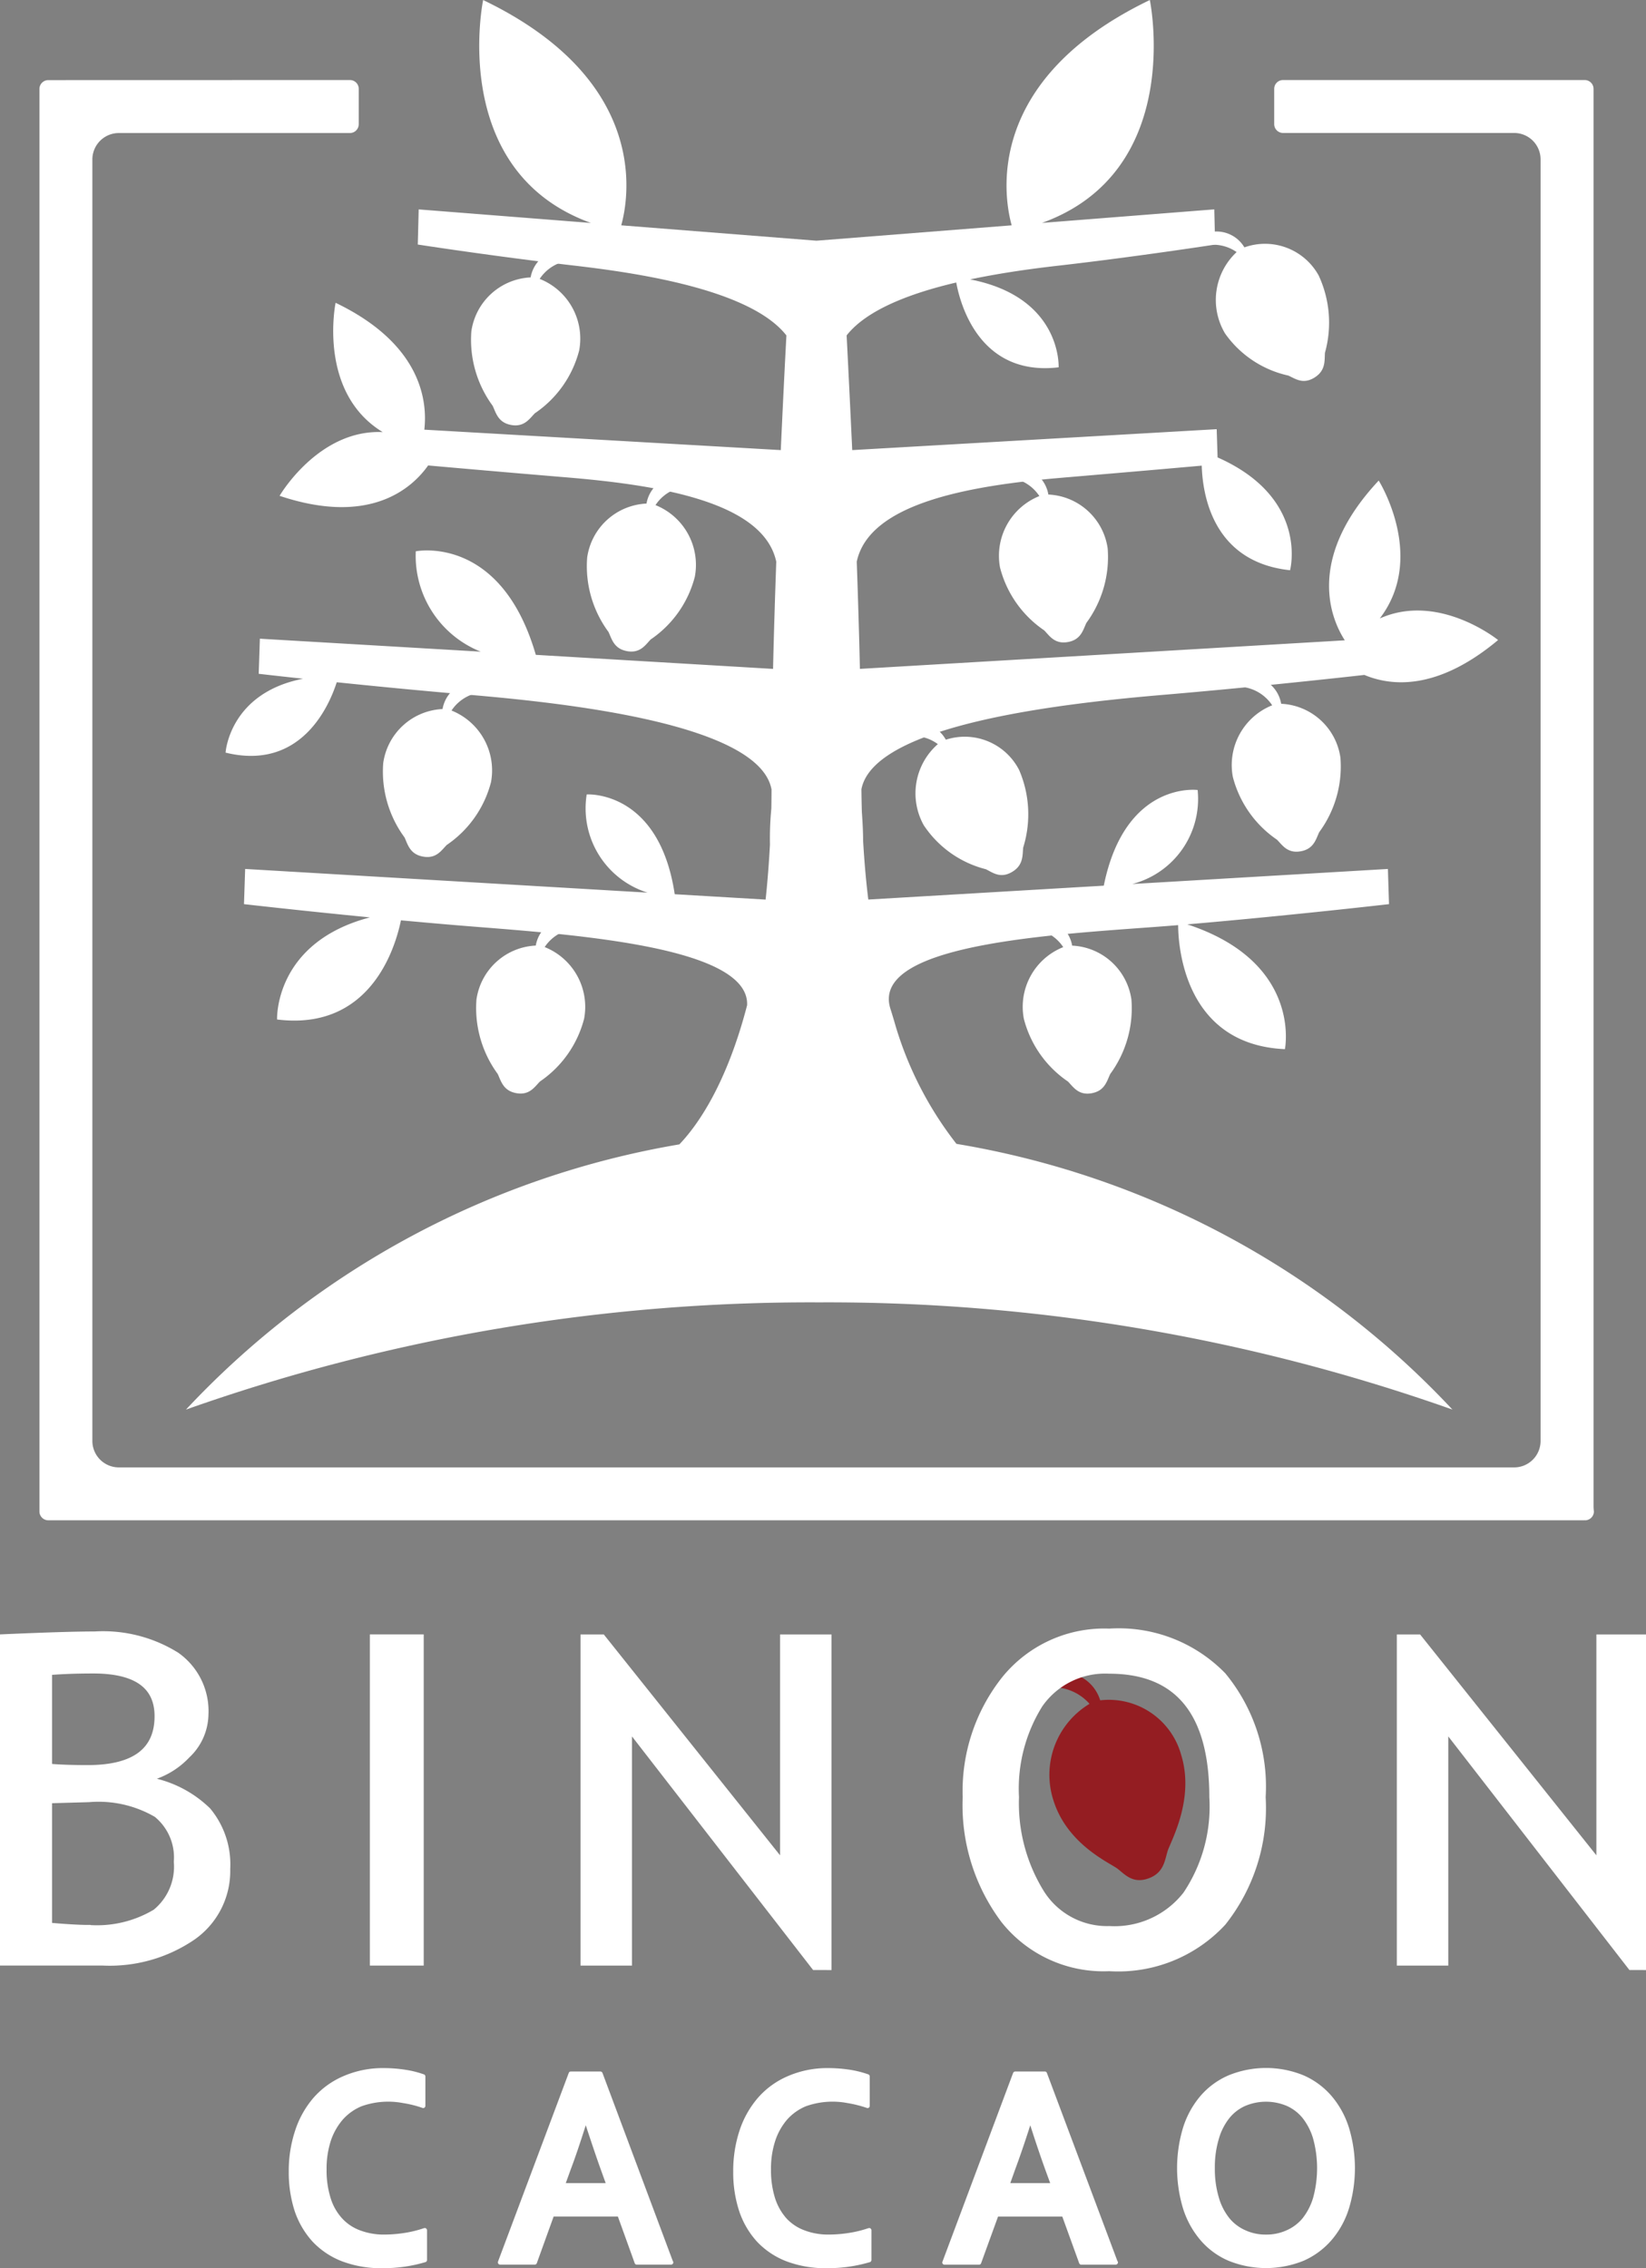 <svg id="logo" xmlns="http://www.w3.org/2000/svg" xmlns:xlink="http://www.w3.org/1999/xlink" width="82" height="113" viewBox="0 0 82 113">
  <rect x="0" y="0" width="82" height="113" fill="#808080" stroke="none"/>
  <defs>
    <clipPath id="clip-path">
      <rect id="Rectangle_239" data-name="Rectangle 239" width="82" height="113" fill="none"/>
    </clipPath>
  </defs>
  <g id="Group_237" data-name="Group 237" clip-path="url(#clip-path)">
    <path id="Path_10836" data-name="Path 10836" d="M179.563,284.629a2.443,2.443,0,0,0-1.9-.828l.389-.744a1.981,1.981,0,0,1,2.041,1.394,3.741,3.741,0,0,1,4.038,2.733c.678,2.217-.538,4.315-.681,4.785s-.19,1.088-.962,1.359-1.157-.195-1.529-.484-2.514-1.2-3.2-3.422a4.127,4.127,0,0,1,1.8-4.793" transform="translate(-125.284 -199.739)" fill="#941d22"/>
    <path id="Path_10837" data-name="Path 10837" d="M83.889,156.859a2.068,2.068,0,0,1,1.444-.905l-.4-.537a1.654,1.654,0,0,0-1.489,1.369,3.132,3.132,0,0,0-2.955,2.689,5.555,5.555,0,0,0,1.059,3.707c.166.354.272.839.926.957s.907-.306,1.179-.582a5.42,5.42,0,0,0,2.2-3.13,3.206,3.206,0,0,0-1.968-3.567" transform="translate(-56.753 -109.676)" fill="#fff"/>
    <path id="Path_10838" data-name="Path 10838" d="M68.124,116.8a2.066,2.066,0,0,1,1.442-.9l-.4-.541a1.664,1.664,0,0,0-1.492,1.371,3.131,3.131,0,0,0-2.954,2.689,5.531,5.531,0,0,0,1.062,3.709c.163.353.268.837.922.954s.909-.305,1.179-.58a5.424,5.424,0,0,0,2.206-3.13,3.213,3.213,0,0,0-1.968-3.568" transform="translate(-45.628 -81.404)" fill="#fff"/>
    <path id="Path_10839" data-name="Path 10839" d="M102.627,82.036a2.066,2.066,0,0,1,1.44-.908l-.4-.537a1.658,1.658,0,0,0-1.49,1.371,3.131,3.131,0,0,0-2.955,2.686,5.517,5.517,0,0,0,1.062,3.71c.165.354.269.837.922.956s.911-.3,1.179-.582a5.4,5.4,0,0,0,2.2-3.126,3.206,3.206,0,0,0-1.966-3.57" transform="translate(-69.97 -56.873)" fill="#fff"/>
    <path id="Path_10840" data-name="Path 10840" d="M83.032,43.748a2.063,2.063,0,0,1,1.442-.906l-.4-.538a1.662,1.662,0,0,0-1.492,1.37,3.13,3.13,0,0,0-2.953,2.687,5.549,5.549,0,0,0,1.062,3.71c.165.353.27.837.921.955s.911-.308,1.179-.582A5.41,5.41,0,0,0,85,47.314a3.2,3.2,0,0,0-1.968-3.566" transform="translate(-56.147 -29.853)" fill="#fff"/>
    <path id="Path_10841" data-name="Path 10841" d="M175.042,156.859a2.058,2.058,0,0,0-1.442-.9l.4-.537a1.66,1.66,0,0,1,1.49,1.367,3.128,3.128,0,0,1,2.952,2.687,5.534,5.534,0,0,1-1.057,3.71c-.168.355-.27.839-.923.957s-.912-.306-1.18-.582a5.4,5.4,0,0,1-2.2-3.13,3.2,3.2,0,0,1,1.965-3.568" transform="translate(-122.077 -109.676)" fill="#fff"/>
    <path id="Path_10842" data-name="Path 10842" d="M154.706,123.388a2.031,2.031,0,0,0-1.653-.357l.2-.645a1.615,1.615,0,0,1,1.848.78,3.046,3.046,0,0,1,3.654,1.513,5.572,5.572,0,0,1,.2,3.86c-.04.388.018.882-.562,1.219s-.955.027-1.3-.14a5.26,5.26,0,0,1-3.091-2.191,3.259,3.259,0,0,1,.7-4.04" transform="translate(-107.982 -86.312)" fill="#fff"/>
    <path id="Path_10843" data-name="Path 10843" d="M210.394,115.922a2.071,2.071,0,0,0-1.44-.906l.4-.537a1.656,1.656,0,0,1,1.49,1.371,3.126,3.126,0,0,1,2.952,2.686,5.517,5.517,0,0,1-1.057,3.71c-.165.354-.27.84-.926.954s-.907-.305-1.177-.578a5.423,5.423,0,0,1-2.2-3.13,3.207,3.207,0,0,1,1.965-3.569" transform="translate(-147.019 -80.786)" fill="#fff"/>
    <path id="Path_10844" data-name="Path 10844" d="M171.009,80.5a2.065,2.065,0,0,0-1.44-.906l.4-.539a1.652,1.652,0,0,1,1.489,1.371,3.126,3.126,0,0,1,2.955,2.686,5.532,5.532,0,0,1-1.061,3.709c-.167.354-.27.84-.924.954s-.909-.305-1.177-.582a5.406,5.406,0,0,1-2.2-3.127,3.206,3.206,0,0,1,1.967-3.567" transform="translate(-119.231 -55.787)" fill="#fff"/>
    <path id="Path_10845" data-name="Path 10845" d="M205.214,40.157a2.024,2.024,0,0,0-1.66-.3l.178-.649a1.614,1.614,0,0,1,1.873.717,3.052,3.052,0,0,1,3.7,1.4,5.571,5.571,0,0,1,.313,3.851c-.026.39.046.883-.522,1.236s-.956.057-1.3-.1a5.228,5.228,0,0,1-3.152-2.094,3.263,3.263,0,0,1,.573-4.058" transform="translate(-143.612 -27.6)" fill="#fff"/>
    <path id="Path_10846" data-name="Path 10846" d="M69.837,56.99a17.806,17.806,0,0,1-3.025-5.847c-.072-.253-.155-.533-.264-.877-1.1-3.424,9.144-3.745,14.331-4.175.005,1.008.29,5.954,5.319,6.179,0,0,.886-4.328-4.863-6.218,5.136-.441,10.049-1.007,10.049-1.007l-.055-1.753-12.734.75a4.376,4.376,0,0,0,3.255-4.684s-3.613-.473-4.675,4.767l-11.731.691q-.17-1.378-.259-2.937c0-.341-.017-.8-.062-1.419-.012-.371-.017-.752-.022-1.14.628-3.273,10.274-4.3,15.174-4.714,4.281-.364,8.479-.823,9.881-.98,1.37.573,3.658.774,6.663-1.739,0,0-2.953-2.391-5.894-1.075,2.341-3.063-.054-6.87-.054-6.87-3.729,3.983-2.3,7.017-1.688,7.959L65.026,33.324c-.04-1.756-.095-3.561-.158-5.341.62-2.913,5.574-3.789,10.251-4.185,3.545-.3,5.825-.5,6.936-.6.043,1.49.576,4.806,4.4,5.211,0,0,.959-3.6-3.611-5.621L82.8,21.382,64.643,22.424c-.1-2.133-.195-4.088-.279-5.714,1-1.275,3.173-2.1,5.461-2.636.188,1.037,1.141,4.694,5.1,4.226,0,0,.177-3.491-4.407-4.38,1.65-.348,3.293-.562,4.528-.7,3.886-.449,7.676-1.036,7.676-1.036L82.68,10.43l-8.583.675C81.242,8.523,79.469,0,79.469,0c-8.318,4-7.259,9.869-6.883,11.225l-9.725.766-9.725-.766C53.513,9.864,54.574,4,46.256,0c0,0-1.77,8.524,5.37,11.107l-8.581-.675L43,12.182s3.791.587,7.677,1.036c3.13.359,8.875,1.173,10.687,3.494-.087,1.625-.183,3.581-.28,5.712L43.326,21.406c.16-1.409-.13-4.261-4.42-6.321,0,0-.919,4.452,2.346,6.442-3.206-.146-5.136,3.175-5.136,3.175,4.493,1.507,6.59-.368,7.4-1.513,1.044.092,3.369.3,7.089.61,4.673.4,9.629,1.272,10.254,4.185-.063,1.78-.12,3.586-.16,5.341l-11.819-.7C47.135,26.6,42.9,27.466,42.9,27.466a5.141,5.141,0,0,0,3.236,5L35.133,31.82l-.058,1.749s.855.1,2.212.245c-3.678.716-3.862,3.682-3.862,3.682,3.808.935,5.194-2.428,5.537-3.506,1.845.191,4.152.418,6.486.615,4.908.416,14.574,1.444,15.175,4.727,0,.321-.005.644-.01.955a15.347,15.347,0,0,0-.068,1.792c-.054.97-.125,1.88-.217,2.739L55.8,44.551c-.782-5.216-4.385-4.972-4.385-4.972a4.4,4.4,0,0,0,3.032,4.893L34.4,43.292l-.058,1.753s2.747.315,6.273.66c-4.788,1.256-4.624,5.087-4.624,5.087,4.64.577,5.884-3.549,6.17-4.94.834.076,1.692.153,2.556.226,4.946.421,14.834.9,14.689,4.005-1.027,3.948-2.467,5.981-3.374,6.931a43.625,43.625,0,0,0-24.58,13.213,93.2,93.2,0,0,1,31.546-5.341,93.239,93.239,0,0,1,31.546,5.341,43.63,43.63,0,0,0-24.7-13.237" transform="translate(-22.187 0.001)" fill="#fff"/>
    <path id="Path_10847" data-name="Path 10847" d="M7.113,13.565a.44.44,0,0,0-.44.439V84.88a.441.441,0,0,0,.44.437h76.51a.3.3,0,0,1,.067,0,.443.443,0,0,0,.423-.437,2.212,2.212,0,0,1-.018-.251V14a.44.44,0,0,0-.441-.439H68.626a.44.44,0,0,0-.44.439v1.757a.442.442,0,0,0,.44.441H80.139a1.316,1.316,0,0,1,1.317,1.316V81.365a1.317,1.317,0,0,1-1.317,1.317H10.629a1.321,1.321,0,0,1-1.32-1.317V17.517a1.32,1.32,0,0,1,1.32-1.316H22.141a.439.439,0,0,0,.438-.441V14a.437.437,0,0,0-.438-.439Z" transform="translate(-4.708 -9.573)" fill="#fff"/>
    <path id="Path_10848" data-name="Path 10848" d="M5.211,293H.125v-16.25q3.248-.145,4.684-.145A6.936,6.936,0,0,1,8.9,277.644a3.428,3.428,0,0,1,1.448,2.968,2.873,2.873,0,0,1-.924,2.062,4.015,4.015,0,0,1-2.044,1.165,5.675,5.675,0,0,1,3.084,1.542,4.221,4.221,0,0,1,.968,2.928,4.038,4.038,0,0,1-1.722,3.416A7.361,7.361,0,0,1,5.211,293M2.558,278.526v4.67q.767.066,1.9.066,3.456,0,3.455-2.562,0-2.251-3.175-2.252-1.216,0-2.178.077m0,6.389v6.2q1.253.11,1.922.111a5.651,5.651,0,0,0,3.34-.782,2.9,2.9,0,0,0,1.052-2.49,2.739,2.739,0,0,0-1-2.341,5.707,5.707,0,0,0-3.352-.754Z" transform="translate(-0.088 -195.197)" fill="#fff"/>
    <path id="Path_10849" data-name="Path 10849" d="M5.211,293H.125v-16.25q3.248-.145,4.684-.145A6.936,6.936,0,0,1,8.9,277.644a3.428,3.428,0,0,1,1.448,2.968,2.873,2.873,0,0,1-.924,2.062,4.015,4.015,0,0,1-2.044,1.165,5.675,5.675,0,0,1,3.084,1.542,4.221,4.221,0,0,1,.968,2.928,4.038,4.038,0,0,1-1.722,3.416A7.361,7.361,0,0,1,5.211,293ZM2.558,278.526v4.67q.767.066,1.9.066,3.456,0,3.455-2.562,0-2.251-3.175-2.252Q3.52,278.448,2.558,278.526Zm0,6.389v6.2q1.253.11,1.922.111a5.651,5.651,0,0,0,3.34-.782,2.9,2.9,0,0,0,1.052-2.49,2.739,2.739,0,0,0-1-2.341,5.707,5.707,0,0,0-3.352-.754Z" transform="translate(-0.088 -195.197)" fill="none" stroke="#fff" stroke-miterlimit="10" stroke-width="0.25"/>
    <rect id="Rectangle_237" data-name="Rectangle 237" width="2.434" height="16.25" transform="translate(18.55 81.554)" fill="#fff"/>
    <rect id="Rectangle_238" data-name="Rectangle 238" width="2.434" height="16.25" transform="translate(18.55 81.554)" fill="none" stroke="#fff" stroke-miterlimit="10" stroke-width="0.25"/>
    <path id="Path_10850" data-name="Path 10850" d="M110.159,293.569l-9.21-11.879v11.658H98.637V277.1h.973l8.967,11.236V277.1h2.312v16.471Z" transform="translate(-69.591 -195.544)" fill="#fff"/>
    <path id="Path_10851" data-name="Path 10851" d="M110.159,293.569l-9.21-11.879v11.658H98.637V277.1h.973l8.967,11.236V277.1h2.312v16.471Z" transform="translate(-69.591 -195.544)" fill="none" stroke="#fff" stroke-miterlimit="10" stroke-width="0.25"/>
    <path id="Path_10852" data-name="Path 10852" d="M163.284,284.392a9.009,9.009,0,0,1,1.941-5.9,6.41,6.41,0,0,1,5.237-2.374,7.273,7.273,0,0,1,5.687,2.186,8.745,8.745,0,0,1,1.978,6.089,9.206,9.206,0,0,1-1.984,6.273,7.142,7.142,0,0,1-5.681,2.269,6.36,6.36,0,0,1-5.274-2.4,9.573,9.573,0,0,1-1.9-6.146m2.555,0a8.442,8.442,0,0,0,1.21,4.67,3.842,3.842,0,0,0,3.413,1.875,4.485,4.485,0,0,0,3.8-1.72,7.817,7.817,0,0,0,1.309-4.825q0-6.279-5.11-6.278a3.936,3.936,0,0,0-3.443,1.686,7.877,7.877,0,0,0-1.18,4.592" transform="translate(-115.2 -194.852)" fill="#fff"/>
    <path id="Path_10853" data-name="Path 10853" d="M163.284,284.392a9.009,9.009,0,0,1,1.941-5.9,6.41,6.41,0,0,1,5.237-2.374,7.273,7.273,0,0,1,5.687,2.186,8.745,8.745,0,0,1,1.978,6.089,9.206,9.206,0,0,1-1.984,6.273,7.142,7.142,0,0,1-5.681,2.269,6.36,6.36,0,0,1-5.274-2.4A9.573,9.573,0,0,1,163.284,284.392Zm2.555,0a8.442,8.442,0,0,0,1.21,4.67,3.842,3.842,0,0,0,3.413,1.875,4.485,4.485,0,0,0,3.8-1.72,7.817,7.817,0,0,0,1.309-4.825q0-6.279-5.11-6.278a3.936,3.936,0,0,0-3.443,1.686A7.877,7.877,0,0,0,165.839,284.392Z" transform="translate(-115.2 -194.852)" fill="none" stroke="#fff" stroke-miterlimit="10" stroke-width="0.25"/>
    <path id="Path_10854" data-name="Path 10854" d="M248.253,293.569l-9.21-11.879v11.658H236.73V277.1h.974l8.967,11.236V277.1h2.31v16.471Z" transform="translate(-167.018 -195.544)" fill="#fff"/>
    <path id="Path_10855" data-name="Path 10855" d="M248.253,293.569l-9.21-11.879v11.658H236.73V277.1h.974l8.967,11.236V277.1h2.31v16.471Z" transform="translate(-167.018 -195.544)" fill="none" stroke="#fff" stroke-miterlimit="10" stroke-width="0.25"/>
    <path id="Path_10856" data-name="Path 10856" d="M55.6,358.046a5.62,5.62,0,0,1-.966.24,6.639,6.639,0,0,1-1.012.084,3.326,3.326,0,0,1-1.224-.211,2.276,2.276,0,0,1-.894-.6,2.648,2.648,0,0,1-.569-1.01,4.592,4.592,0,0,1-.2-1.422,4.476,4.476,0,0,1,.218-1.45,3.126,3.126,0,0,1,.605-1.053,2.56,2.56,0,0,1,.925-.649,3.946,3.946,0,0,1,2.066-.155,5.343,5.343,0,0,1,.974.245.115.115,0,0,0,.092-.02.123.123,0,0,0,.042-.089v-1.46a.115.115,0,0,0-.069-.105,5.055,5.055,0,0,0-.934-.233,7.123,7.123,0,0,0-1.082-.082,4.933,4.933,0,0,0-2.01.406,4.157,4.157,0,0,0-1.489,1.085,4.761,4.761,0,0,0-.908,1.632,6.394,6.394,0,0,0-.315,2.032,6.287,6.287,0,0,0,.288,1.948,4.308,4.308,0,0,0,.89,1.534,3.99,3.99,0,0,0,1.472.988,5.5,5.5,0,0,0,2.018.345,7.745,7.745,0,0,0,1.131-.079,7.313,7.313,0,0,0,1.013-.225.109.109,0,0,0,.077-.106v-1.48a.112.112,0,0,0-.047-.088.083.083,0,0,0-.09-.016" transform="translate(-34.465 -247.04)" fill="#fff"/>
    <path id="Path_10857" data-name="Path 10857" d="M89.443,350.735a.116.116,0,0,0-.1-.071H87.858a.109.109,0,0,0-.095.071l-3.525,9.4a.161.161,0,0,0,.01.1.11.11,0,0,0,.089.05H86.07a.108.108,0,0,0,.1-.067l.84-2.329h3.2l.84,2.329a.1.1,0,0,0,.1.067H92.87s0,0,0,0a.108.108,0,0,0,.1-.112.085.085,0,0,0-.024-.067Zm.16,5.491H87.614l.247-.683c.225-.591.474-1.333.749-2.2.277.839.523,1.579.747,2.2Z" transform="translate(-59.429 -247.458)" fill="#fff"/>
    <path id="Path_10858" data-name="Path 10858" d="M130.787,358.046a5.66,5.66,0,0,1-.968.24,6.6,6.6,0,0,1-1.012.084,3.31,3.31,0,0,1-1.222-.211,2.318,2.318,0,0,1-.9-.6,2.8,2.8,0,0,1-.566-1.01,4.621,4.621,0,0,1-.2-1.422,4.459,4.459,0,0,1,.219-1.45,3.106,3.106,0,0,1,.6-1.053,2.589,2.589,0,0,1,.926-.649,3.961,3.961,0,0,1,2.071-.155,5.809,5.809,0,0,1,.97.245.107.107,0,0,0,.133-.109v-1.46a.114.114,0,0,0-.065-.105,5.213,5.213,0,0,0-.929-.233,7.26,7.26,0,0,0-1.086-.082,4.933,4.933,0,0,0-2.011.406,4.137,4.137,0,0,0-1.487,1.085,4.785,4.785,0,0,0-.912,1.632,6.436,6.436,0,0,0-.311,2.032,6.188,6.188,0,0,0,.29,1.948,4.262,4.262,0,0,0,.886,1.534,3.971,3.971,0,0,0,1.471.988,5.505,5.505,0,0,0,2.018.345,7.737,7.737,0,0,0,1.131-.079,7.4,7.4,0,0,0,1.017-.225.112.112,0,0,0,.073-.106v-1.48a.109.109,0,0,0-.044-.088.087.087,0,0,0-.091-.016" transform="translate(-87.51 -247.04)" fill="#fff"/>
    <path id="Path_10859" data-name="Path 10859" d="M164.624,350.735a.108.108,0,0,0-.094-.071h-1.489a.119.119,0,0,0-.1.071l-3.518,9.4a.106.106,0,0,0,.093.152h1.736a.1.1,0,0,0,.093-.067l.846-2.329h3.2l.843,2.329a.108.108,0,0,0,.1.067h1.725a.114.114,0,0,0,.105-.112.094.094,0,0,0-.027-.067Zm.164,5.491H162.8l.243-.683c.224-.6.476-1.337.753-2.2.266.835.518,1.575.743,2.2Z" transform="translate(-112.47 -247.458)" fill="#fff"/>
    <path id="Path_10860" data-name="Path 10860" d="M206.832,351.471a3.9,3.9,0,0,0-1.393-1.031,4.935,4.935,0,0,0-3.748,0,3.854,3.854,0,0,0-1.4,1.031,4.514,4.514,0,0,0-.864,1.582,6.972,6.972,0,0,0,0,4.01,4.507,4.507,0,0,0,.864,1.578,3.8,3.8,0,0,0,1.4,1.032,4.975,4.975,0,0,0,3.748,0,3.923,3.923,0,0,0,1.393-1.032,4.434,4.434,0,0,0,.865-1.578,6.959,6.959,0,0,0,0-4.01,4.511,4.511,0,0,0-.865-1.582m-3.268,6.9a2.42,2.42,0,0,1-1.021-.211,2.162,2.162,0,0,1-.8-.6,2.949,2.949,0,0,1-.529-1.031,4.952,4.952,0,0,1-.2-1.469,4.878,4.878,0,0,1,.2-1.461,2.969,2.969,0,0,1,.529-1.037,2.119,2.119,0,0,1,.8-.608,2.664,2.664,0,0,1,2.04,0,2.13,2.13,0,0,1,.8.608,3.042,3.042,0,0,1,.529,1.037,5.588,5.588,0,0,1,0,2.93,3.06,3.06,0,0,1-.529,1.031,2.164,2.164,0,0,1-.8.6,2.424,2.424,0,0,1-1.02.211" transform="translate(-140.493 -247.04)" fill="#fff"/>
  </g>
</svg>

